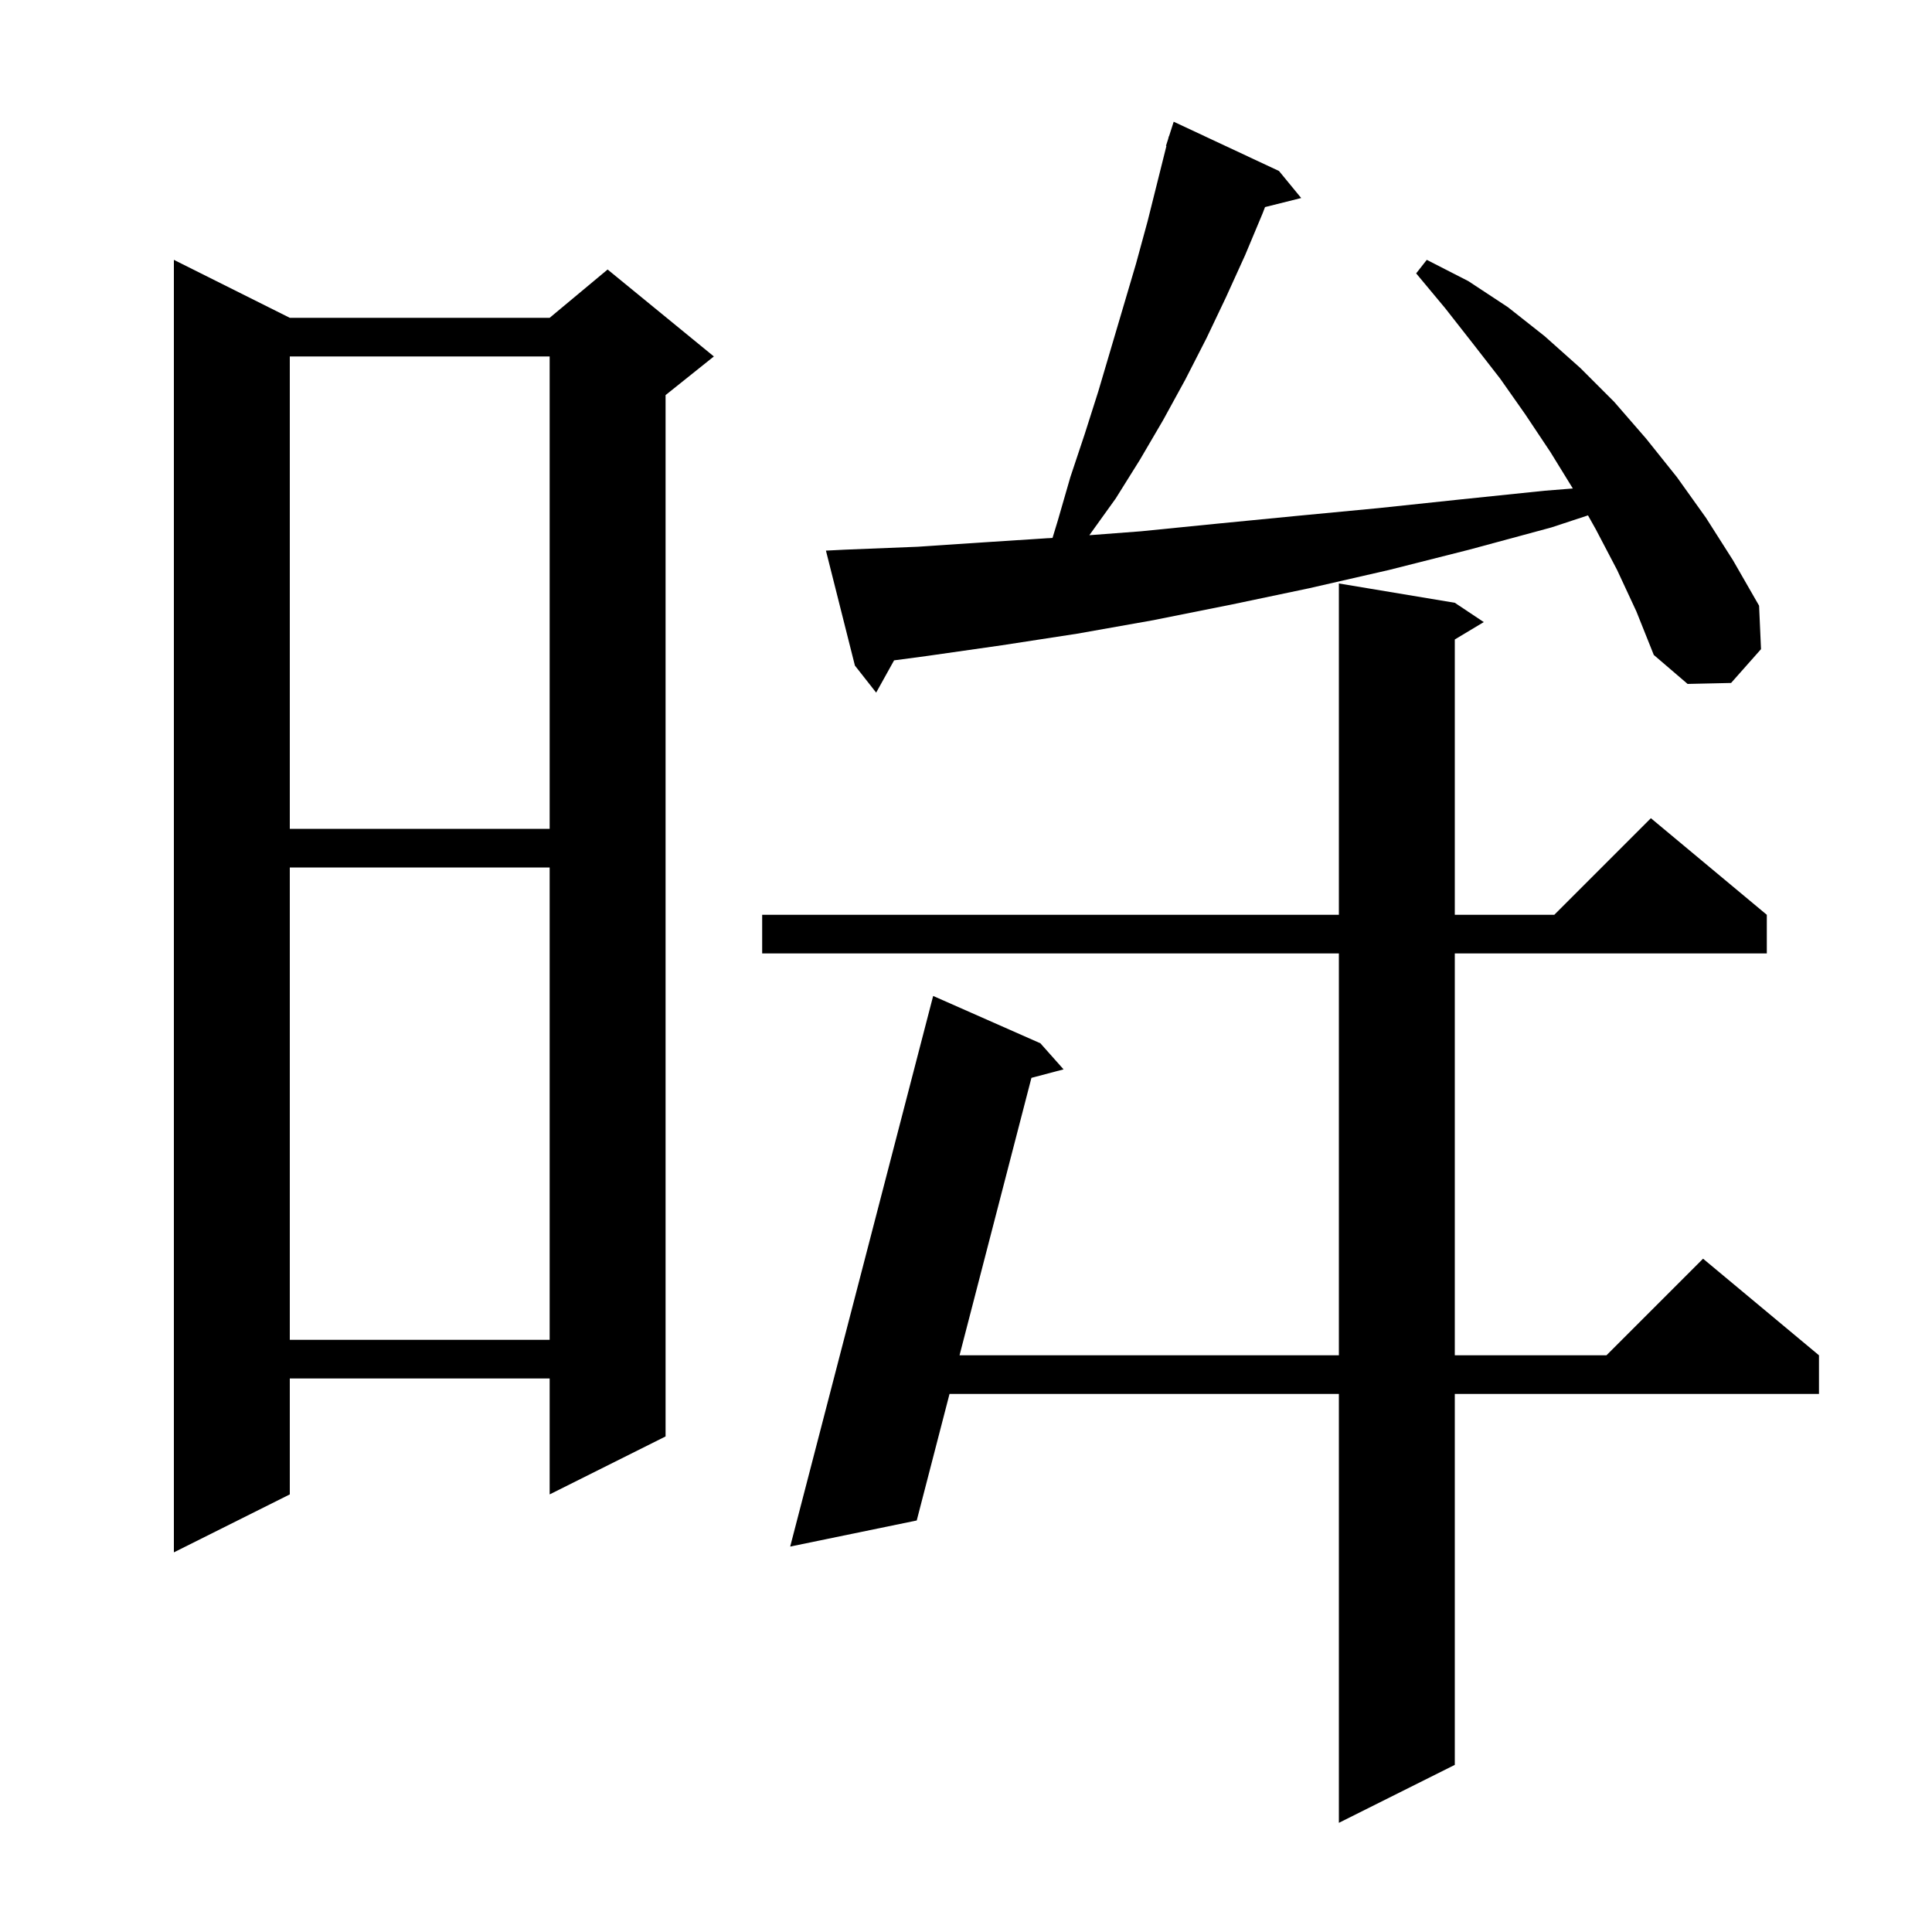 <svg xmlns="http://www.w3.org/2000/svg" xmlns:xlink="http://www.w3.org/1999/xlink" version="1.1" baseProfile="full" viewBox="0 0 200 200" width="200" height="200"><g fill="currentColor"><path d="M 150.6 62.4 L 153.6 64.4 L 150.6 66.2 L 150.6 94.7 L 160.9 94.7 L 170.9 84.7 L 182.9 94.7 L 182.9 98.7 L 150.6 98.7 L 150.6 140.3 L 166.3 140.3 L 176.3 130.3 L 188.3 140.3 L 188.3 144.3 L 150.6 144.3 L 150.6 182.7 L 138.6 188.7 L 138.6 144.3 L 98.294 144.3 L 94.9 157.4 L 81.8 160.1 L 96.6 103.1 L 107.7 108.0 L 110.1 110.7 L 106.773 111.579 L 99.331 140.3 L 138.6 140.3 L 138.6 98.7 L 78.9 98.7 L 78.9 94.7 L 138.6 94.7 L 138.6 60.4 Z M 30.0 32.9 L 56.9 32.9 L 62.9 27.9 L 73.9 36.9 L 68.9 40.9 L 68.9 148.7 L 56.9 154.7 L 56.9 142.7 L 30.0 142.7 L 30.0 154.7 L 18.0 160.7 L 18.0 26.9 Z M 30.0 89.8 L 30.0 138.7 L 56.9 138.7 L 56.9 89.8 Z M 30.0 36.9 L 30.0 85.8 L 56.9 85.8 L 56.9 36.9 Z M 167.4 59.0 L 165.2 54.8 L 164.388 53.352 L 160.6 54.6 L 152.1 56.9 L 143.8 59.0 L 135.5 60.9 L 127.4 62.6 L 119.4 64.2 L 111.5 65.6 L 103.7 66.8 L 96.0 67.9 L 92.556 68.359 L 90.7 71.7 L 88.5 68.9 L 85.5 57.0 L 87.5 56.9 L 95.0 56.6 L 102.5 56.1 L 108.958 55.681 L 109.5 53.9 L 110.8 49.4 L 112.3 44.9 L 113.7 40.5 L 117.6 27.3 L 118.8 22.9 L 120.747 15.111 L 120.7 15.1 L 120.929 14.386 L 121.0 14.1 L 121.018 14.106 L 121.5 12.6 L 132.4 17.7 L 134.7 20.5 L 130.957 21.436 L 130.7 22.1 L 128.9 26.4 L 126.9 30.8 L 124.9 35.0 L 122.7 39.3 L 120.4 43.5 L 118.0 47.6 L 115.5 51.6 L 112.768 55.405 L 118.1 55.0 L 126.1 54.2 L 134.3 53.4 L 142.7 52.6 L 151.2 51.7 L 159.9 50.8 L 162.819 50.568 L 160.5 46.8 L 157.9 42.9 L 155.3 39.2 L 152.5 35.6 L 149.6 31.9 L 146.6 28.3 L 147.7 26.9 L 152.0 29.1 L 156.1 31.8 L 159.9 34.8 L 163.6 38.1 L 167.1 41.6 L 170.4 45.4 L 173.6 49.4 L 176.6 53.6 L 179.4 58.0 L 182.1 62.7 L 182.3 67.2 L 179.2 70.7 L 174.7 70.8 L 171.2 67.8 L 169.4 63.3 Z "/></g></svg>
